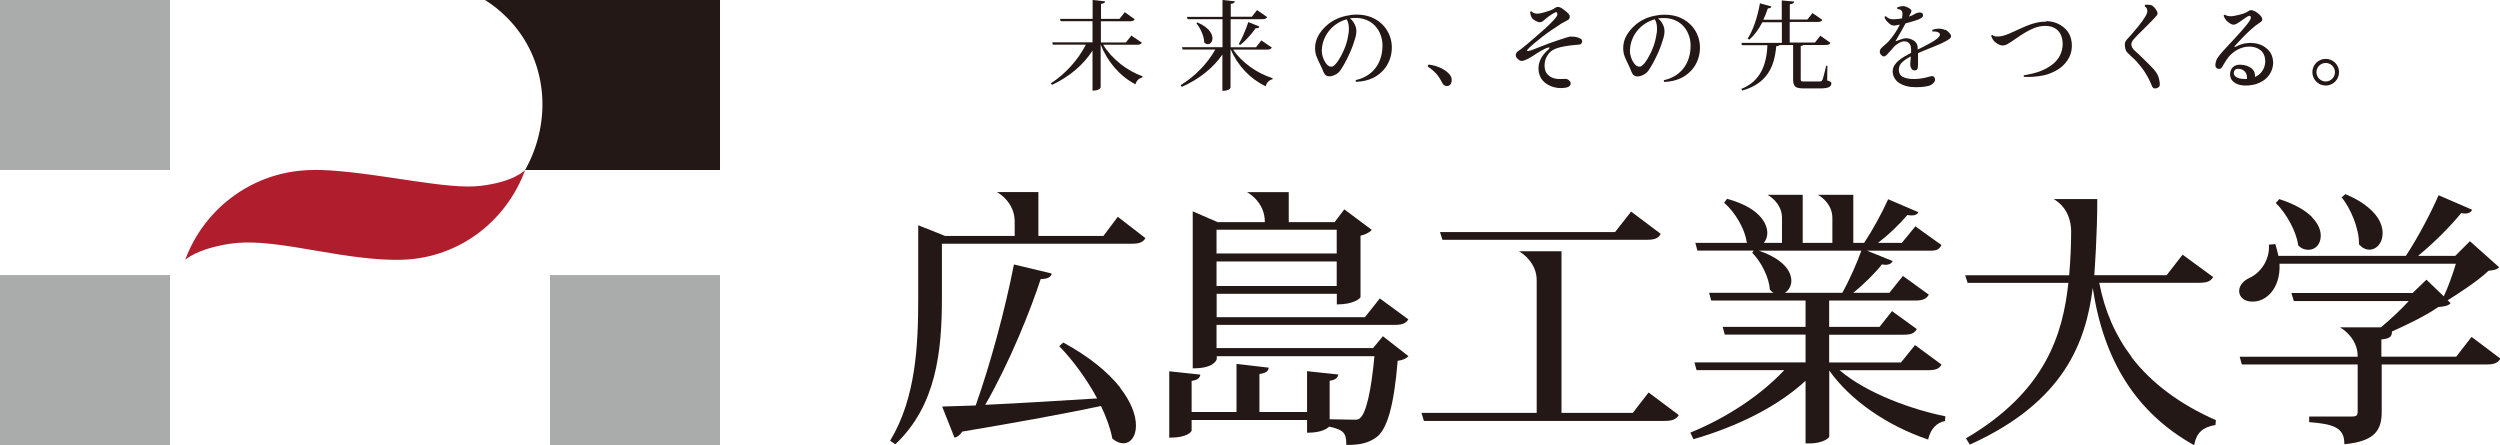 <?xml version="1.0" encoding="UTF-8"?><svg id="_イヤー_2" xmlns="http://www.w3.org/2000/svg" viewBox="0 0 226.77 40.37"><defs><style>.cls-1{fill:#b01e2d;}.cls-2{fill:#231815;}.cls-3{fill:#aaabab;}</style></defs><g id="_イヤー_1-2"><g><g><path class="cls-2" d="M193.35,32.37c-1.46-1.92-2.45-4.18-2.93-6.72h9.08c.7,0,1.03-.14,1.25-.52l-2.77-2.03-1.45,1.86h-6.56c.03-.43,.27-3.7,.27-6.86v-.04h-3.95l.13,.08c.19,.12,.37,.27,.53,.43,.59,.6,.91,1.45,.92,2.41,0,1.13-.06,2.65-.18,3.99h-9.43l.22,.69h9.14c-.5,4.58-2,9.82-9.29,14.1l.35,.57c8.62-3.9,10.52-9.34,11.15-14.21,1,6.66,3.98,11.31,9.1,14.21l.1,.05,.02-.11c.21-1.03,.79-1.54,1.91-1.72l.04-.44c-3.28-1.44-5.86-3.37-7.66-5.72Z"/><path class="cls-2" d="M166.84,33.58h8.04c.71,0,1.01-.12,1.23-.51l-2.4-1.77-1.28,1.58h-6.51v-2.52h6.75c.68,0,.98-.13,1.2-.51l-2.25-1.63-1.13,1.43h-4.57v-2.39h7.81c.68,0,1-.14,1.23-.53l-2.35-1.7-1.23,1.53h-3.27c.94-.77,1.93-1.74,2.6-2.58,.11,.02,.22,.04,.34,.04,.29,0,.51-.11,.64-.34l-2.34-.94h5.68c.68,0,.85-.11,1.08-.51l-2.37-1.7-1.23,1.5h-2.16c.93-.71,1.83-1.56,2.67-2.53,.16,.04,.3,.04,.41,.04,.29,0,.47-.09,.59-.29l-2.75-1.18c-.55,1.23-1.42,2.82-2.18,3.96h-.98v-4.36h-3.21l.13,.08c.16,.1,.3,.22,.44,.35,.51,.51,.76,1.08,.74,1.75v2.18h-2.69v-4.36h-3.19l.13,.08c.16,.1,.3,.22,.44,.35,.51,.51,.76,1.08,.74,1.75v2.18h-1.65c.2-.23,.32-.55,.32-.9,0-.49-.26-2.16-3.65-3.1l-.27,.36c1,.85,1.9,2.41,2.04,3.54v.03l.02,.02s.04,.04,.06,.05h-4.73l.19,.7h5.1l-.13,.2c.84,.84,1.53,2.27,1.6,3.32v.03l.02,.02c.1,.11,.2,.19,.31,.26h-5.84l.19,.7h8.56v2.39h-7.52l.19,.7h7.33v2.52h-10.08l.19,.7h7.96c-2.11,2.26-5.21,4.32-8.52,5.67l.28,.6c4.22-1.23,7.74-3.06,10.17-5.3v5.68h.4c1.06,0,1.72-.44,1.75-.62v-5.99c1.88,2.66,5.2,4.98,8.89,6.23l.08,.03,.02-.09c.21-.87,.78-1.47,1.51-1.59l.03-.43c-2.85-.57-7.05-2.01-9.61-4.19Zm-4.94-7.02c.36-.22,.59-.63,.59-1.1,0-.52-.29-1.8-2.94-2.72h9.29c-.38,1.06-1.06,2.63-1.73,3.82h-5.21Z"/><g><path class="cls-2" d="M101.64,35.19c-1.16-1.48-2.9-2.87-5.19-4.12l-.37,.33c1.25,1.28,2.53,3.04,3.44,4.74-3.16,.2-7.14,.44-10.15,.58,2.23-3.89,4.1-8.56,5.03-11.41,.62,0,.92-.16,1-.5l-3.43-.82c-.79,4.07-2.15,9.09-3.47,12.79-.83,.03-1.58,.05-2.18,.07h-.13c-.27,.01-.51,.02-.73,.03l1.12,2.82c.26-.05,.52-.25,.7-.55,5.24-.88,9.36-1.64,12.59-2.32,.53,1.12,.87,2.1,1.02,2.92v.03l.03,.02c.31,.27,.66,.41,.96,.41,.7,0,1.16-.65,1.16-1.61,0-1.02-.5-2.22-1.42-3.4Z"/><path class="cls-2" d="M101.39,19.67l-1.3,1.73h-5.9v-3.98h-3.76l.13,.08c.2,.13,.38,.27,.55,.44,.64,.64,.95,1.39,.93,2.25v1.21h-6.32l-2.43-.97v6.64c0,4.21-.2,9.03-2.55,12.91l.47,.32c3.72-3.49,4.23-8.43,4.23-13.26v-4.93h17.18c.74,0,1.06-.13,1.28-.51l-2.5-1.93Z"/></g><g><path class="cls-2" d="M147.95,19.2l-1.45,1.85h-15.88l.22,.7h18.55c.72,0,1.04-.14,1.25-.54l-2.69-2.02Z"/><path class="cls-2" d="M149.54,35.6l-1.43,1.85h-6.47v-14.66h-3.86l.13,.08c.2,.13,.38,.27,.55,.44,.64,.64,.95,1.36,.93,2.19v11.95h-10.45l.22,.73h21.85c.68,0,1.04-.15,1.27-.53l-2.74-2.05Z"/></g><path class="cls-2" d="M124.5,31.57h-14.15v-2.1h16.15c.69,0,1.01-.13,1.25-.5l-2.59-1.9-1.35,1.7h-13.45v-2.12h10.9v.96h.08c1.41,0,2.07-.54,2.07-.67v-5.56c.45-.1,.85-.31,1.02-.53l-2.49-1.86-.88,1.16h-4.16v-2.72h-3.78l.13,.08c.2,.13,.38,.27,.55,.44,.63,.63,.94,1.37,.93,2.2h-4.28l-2.26-.98v14.24h.08c1.94,0,2.1-.84,2.1-.84v-.26h14.3c-.29,3.17-.75,5.16-1.3,5.61-.13,.13-.25,.15-.51,.15-.5,0-1.52-.02-2.25-.04v-3.49c.58-.09,.73-.29,.79-.57l-2.84-.3v3.7h-4.32v-3.44c.6-.1,.81-.25,.84-.58l-2.92-.34v4.36h-4.07v-2.82c.53-.08,.73-.22,.79-.57l-2.82-.3v6.02h.08c1.59,0,1.95-.56,1.95-.65v-.95h10.47v1.15h.08c1.27,0,1.77-.4,1.92-.55,1.28,.27,1.56,.56,1.56,1.58v.08h.08c1.21,0,1.9-.18,2.63-.68,1-.71,1.62-2.91,1.95-6.95,.41-.05,.74-.19,.94-.38l.04-.04-2.32-1.81-.91,1.09Zm-14.15-10.73h10.9v2.15h-10.9v-2.15Zm0,2.88h10.9v2.22h-10.9v-2.22Z"/><g><path class="cls-2" d="M214.43,18.52c-.83-.59-1.68-.9-1.69-.91l-.33,.29c.78,.97,1.59,2.79,1.57,4.23h0v.03s.38,.49,.93,.49c.6,0,1.21-.52,1.21-1.52,0-.93-.59-1.83-1.69-2.61Z"/><path class="cls-2" d="M209.71,19.68c-.63-.64-1.66-1.2-2.96-1.62l-.32,.35c.98,.96,1.88,2.63,2.03,3.81v.02s.31,.42,.93,.42c.66,0,1.12-.53,1.12-1.28,0-.4-.14-1.02-.81-1.69Z"/><path class="cls-2" d="M224.18,30.57l-1.38,1.78h-6.79v-1.56c.71-.07,.93-.22,.96-.64v-.08c1.07-.48,3-1.38,4.2-2.22,.57-.05,.88-.11,1.09-.32l.03-.03-.27-.26c.54-.34,2.71-1.7,3.71-2.68,.45-.05,.76-.09,.96-.32l-2.65-2.36-1.33,1.33h-3.37c1.41-1.16,2.86-2.6,3.91-3.88,.12,.02,.25,.04,.36,.04,.32,0,.52-.11,.64-.34l-3.05-1.32c-.64,1.47-1.8,3.73-2.97,5.5h-11.56c-.08-.37-.18-.74-.28-1.07l-.58,.05c.1,1.43-.82,2.6-1.77,3.02-.57,.26-.93,.72-.93,1.18,0,.58,.49,.97,1.21,.97,.6,0,1.17-.26,1.61-.73,.6-.65,.9-1.61,.84-2.71h16c-.28,.93-.74,2.22-1.1,2.96l-1.57-1.51-1.26,1.21h-10.99l.22,.73h10.42c-.66,.73-1.62,1.63-2.52,2.38h-3.72l.13,.08c.2,.13,.38,.27,.55,.44,.63,.63,.94,1.34,.93,2.15h-10.7l.19,.7h10.51v4.29c0,.33-.12,.43-.51,.43h-3.89v.51c2.21,.17,3.19,.5,3.19,1.95v.05h.05c2.78-.27,3.34-1.33,3.34-2.94v-4.29h9.49c.72,0,1.05-.14,1.28-.53l-2.59-1.95Z"/></g></g><g><path class="cls-2" d="M65.31,0h-21.31c.7,.45,1.37,.97,1.98,1.59,3.75,3.75,4.13,9.43,1.65,13.83h17.68V0Z"/><rect class="cls-3" x="49.89" y="24.95" width="15.42" height="15.42"/><rect class="cls-3" x="0" y="24.95" width="15.42" height="15.42"/><rect class="cls-3" y="0" width="15.42" height="15.42"/><path class="cls-1" d="M28.48,15.42c-5.37,0-9.93,3.39-11.68,8.15,0,0,.98-.98,4.05-1.46,3.63-.56,8.61,1.08,13.63,1.41,.56,.04,1.09,.05,1.59,.05,5.37,0,9.81-3.39,11.57-8.15,0,0-.96,1.07-4.05,1.44-2.97,.36-8.61-1.06-13.63-1.4-.52-.03-1.01-.05-1.48-.05Z"/></g><g><path class="cls-2" d="M142.72,3.33c-.14-.02-.3-.03-.49,.03-.24,.07-1.07,.34-1.68,.56-.32,.12-.64,.24-.91,.35-.41,.17-.76,.31-1.01,.36-.06,0-.1,0-.11-.03-.01-.02,0-.05,.03-.09,.18-.24,.79-.74,1.37-1.19,.44-.35,1-.72,1.46-1.02,.07-.05,.15-.1,.21-.14,.16-.09,.29-.16,.42-.23,.06-.03,.11-.06,.17-.09,.13-.07,.21-.15,.21-.32,0-.11-.03-.17-.11-.27-.14-.16-.56-.49-.74-.57-.21-.1-.36-.04-.47,.03-.16,.11-.24,.16-.46,.24-.27,.1-.66,.21-.85,.25-.19,.03-.38,.06-.5,.02h0c-.16-.04-.28-.1-.34-.19h0s-.11,.01-.13,.05h0c.02,.14,.05,.27,.08,.38,.05,.11,.1,.21,.23,.31,.13,.1,.3,.19,.41,.22,.19,.06,.32,.03,.49-.11,.01,0,.03-.03,.06-.05,.17-.15,.64-.55,1.07-.73,.04-.02,.07,.01,.08,.03,.06,.07,.08,.23,0,.34-.28,.43-.94,1.03-1.66,1.65-.09,.08-.19,.16-.29,.25-.47,.41-1.01,.87-1.26,1.06-.06,.04-.11,.08-.16,.11-.16,.11-.31,.2-.34,.38-.02,.13,0,.22,.06,.3,.08,.11,.14,.16,.25,.24,.15,.09,.28,.09,.5,0,.21-.07,.5-.24,.64-.33,.06-.04,.12-.08,.19-.12,.4-.26,.91-.59,1.3-.7,.06-.02,.1-.01,.11,.01,.01,.03,0,.08-.07,.14-.34,.31-.65,.63-.83,1.15-.2,.57-.11,1.38,.43,1.84,.4,.34,.9,.53,1.5,.54,.17,0,.51-.02,.68-.11,.09-.04,.15-.1,.19-.19,.03-.08,.03-.17-.01-.25-.04-.08-.12-.17-.2-.22-.14-.08-.31-.07-.48-.06h0c-.56,.03-1.13-.02-1.49-.55-.24-.37-.2-1.04,0-1.41,.25-.47,.51-.73,1.27-.92,.5-.13,1.31-.21,1.62-.23,.18,0,.29-.05,.34-.21,.04-.12-.01-.24-.08-.3-.2-.14-.51-.2-.68-.22Z"/><path class="cls-2" d="M150.4,1.38c-1.76,.22-2.59,1.36-2.86,1.84-.33,.58-.39,1.29-.18,1.88,.09,.24,.22,.5,.32,.71,.06,.13,.11,.24,.15,.32l.04,.1c.07,.18,.14,.35,.22,.48,.11,.18,.33,.26,.61,.21,.35-.07,.67-.27,.86-.57,.27-.39,.57-.96,.84-1.56,.2-.45,.37-.93,.49-1.35,.12-.4,.12-.76,.03-1.02-.06-.15-.1-.25-.23-.45-.08-.11-.19-.22-.3-.3h.04s.05,0,.07-.01c.79-.1,1.49,.09,2.01,.53,.51,.44,.82,1.12,.84,1.86,.02,.86-.22,1.62-.68,2.19-.42,.52-1.02,.88-1.74,1.03h0c-.02,.05-.01,.13,.03,.16h0c1.14-.03,2.07-.48,2.67-1.3h0c.38-.53,.58-1.19,.57-1.86-.01-.69-.26-1.35-.69-1.86-.5-.58-1.44-1.24-3.09-1.04Zm-.13,1.63c-.04,.36-.17,.96-.4,1.49-.2,.46-.61,1.28-.99,1.5-.12,.07-.31,.07-.47-.06-.26-.21-.48-.65-.54-1.06-.07-.41,.04-.94,.16-1.25,.15-.39,.35-.71,.6-.98,.53-.58,1.15-.81,1.47-.9,.23,.36,.23,.89,.18,1.27Z"/><path class="cls-2" d="M165.74,7.31l.02-1.35h-.1s0,0-.01,0c-.02,.09-.04,.17-.06,.25-.12,.49-.22,.91-.28,1.03-.07,.13-.13,.15-.3,.15h-1.38c-.27,0-.29-.01-.29-.26v-2.96c.14-.02,.21-.04,.26-.09h2c.24,0,.36-.05,.43-.18,0,0,0-.01,0-.01l-.9-.65s-.01,0-.01,0l-.49,.62h-2.29v-1.87h2.53c.24,0,.35-.05,.43-.18,0,0,0-.01,0-.01l-.88-.61s-.01,0-.01,0l-.47,.58h-1.59V.39c.28-.04,.38-.1,.39-.24,0,0,0-.01,0-.01l-1.12-.1s0,0,0,0h0V1.79h-1.67c.15-.32,.29-.67,.41-1.03,.22,0,.29-.07,.33-.17h0l-1.04-.29h-.01c-.22,1.29-.65,2.51-1.11,3.19h0v.02l.14,.08s0,0,.01,0c.43-.37,.84-.91,1.18-1.57h1.77v1.87h-3.67l.05,.21s0,0,.01,0h2.3c-.04,.96-.22,1.73-.54,2.35-.39,.75-.99,1.28-1.82,1.61h0v.02l.08,.13h.01c1.09-.31,1.86-.84,2.36-1.62,.4-.62,.62-1.38,.71-2.4,.15,0,.24-.04,.3-.1h1.23v3.04c0,.73,.18,.89,1,.89h1.42c.75,0,1.05-.13,1.05-.46,0-.11-.05-.15-.33-.25Z"/><path class="cls-2" d="M210.96,5.34c-.67,0-1.21,.54-1.21,1.2h0c0,.67,.54,1.22,1.21,1.22s1.21-.54,1.21-1.21-.54-1.21-1.21-1.21Zm.84,1.21c0,.46-.38,.84-.84,.84h0c-.46,0-.84-.38-.84-.84s.38-.84,.84-.84,.84,.38,.84,.84Z"/><path class="cls-2" d="M176.42,2.72c-.12-.07-.26-.11-.45-.12-.21-.01-.44,.02-.7,.11h0c-.02,.06,0,.11,.03,.15h0c.29-.02,.5,.03,.61,.14,.07,.08,.08,.15,.02,.26-.15,.33-1.16,.83-1.98,1.24v-.13c0-.27-.07-.42-.24-.6-.14-.12-.34-.22-.55-.27-.2-.05-.38-.04-.58,.02-.13,.04-.26,.09-.37,.13-.06,.02-.12,.05-.17,.06-.07,.03-.09,.02-.09,.02,0,0,0-.03,.02-.06,.3-.49,.62-1.06,.88-1.55,.45-.12,.83-.23,1.11-.33,.16-.06,.31-.14,.4-.22,.07-.07,.09-.17,.06-.27-.02-.08-.07-.13-.14-.15-.1-.02-.2-.02-.31,0-.09,.02-.19,.06-.27,.11-.1,.06-.25,.15-.54,.25,.05-.11,.1-.22,.16-.32,.08-.16,.08-.26,0-.33-.1-.1-.29-.21-.48-.27-.15-.05-.24-.04-.4-.02-.09,.02-.25,.06-.35,.1h0c0,.05,0,.12,.03,.16h0c.2,0,.33,.05,.4,.19,.07,.13,.06,.34,0,.65-.18,.03-.52,.08-.77,.08-.14,0-.3-.02-.41-.08-.1-.05-.21-.13-.28-.2h0s-.1,.03-.12,.07h0c.04,.16,.13,.29,.18,.35l.02,.02c.09,.11,.24,.25,.37,.33,.12,.07,.25,.09,.41,.07,.15-.03,.28-.05,.41-.08-.29,.62-.7,1.16-1,1.5-.11,.12-.22,.22-.35,.33-.08,.07-.17,.15-.27,.24-.13,.12-.19,.24-.2,.37,0,.11,.04,.23,.13,.32,.16,.17,.31,.17,.49,0,.11-.11,.21-.22,.34-.37,.08-.1,.17-.2,.29-.33,.27-.31,.69-.54,.97-.54,.39,0,.6,.24,.62,.69,0,.09,0,.21,0,.35-.36,.19-.88,.47-1.18,.75-.24,.22-.49,.5-.49,.95s.3,.86,.58,1.03c.41,.26,.89,.39,1.51,.39h0c.35,0,.64-.02,.93-.07,.33-.06,.49-.13,.64-.27,.17-.16,.22-.29,.16-.48-.07-.17-.17-.22-.35-.17h-.03c-.33,.1-.89,.25-1.52,.25-.43,0-.8-.08-1.05-.22-.16-.1-.27-.27-.3-.48-.04-.24,.02-.5,.16-.68,.22-.28,.6-.51,.92-.67-.02,.22-.03,.46-.05,.6-.02,.16,0,.28,.05,.39,.03,.07,.06,.13,.1,.18,.07,.07,.16,.1,.27,.09,.14,0,.22-.07,.25-.19,.03-.13,.03-.31,.03-.58v-.79c.31-.14,.64-.27,.96-.4,.75-.3,1.45-.57,1.9-.9,.08-.06,.13-.14,.14-.21,0-.08-.02-.16-.09-.24-.1-.13-.28-.31-.46-.39Z"/><path class="cls-2" d="M185.61,1.96h0c-.55,0-1.12,.09-2.12,.53-.17,.08-.34,.16-.51,.23-.47,.22-.92,.43-1.3,.53-.19,.05-.38,.07-.59,.06-.11,0-.27-.05-.37-.14h0s-.09,.03-.11,.08h0s.03,.08,.05,.12c.05,.1,.09,.21,.16,.29,.13,.16,.34,.32,.54,.4,.22,.1,.45,.09,.7-.04,.27-.15,.52-.33,.77-.5,.14-.1,.27-.19,.39-.27,.65-.42,1.4-.85,2.07-.89,.61-.05,1.06,.09,1.4,.43,.44,.47,.54,1.34,.24,2.07-.24,.61-.78,1.12-1.63,1.5-.61,.28-1.28,.39-1.73,.47h0c-.02,.05-.01,.1,.02,.14h0c.1,.01,.22,.01,.34,.01,.59,0,1.34-.08,1.83-.25,.97-.34,1.55-.8,1.95-1.56,.35-.72,.34-1.85-.35-2.54-.47-.46-1.08-.71-1.75-.71Z"/><path class="cls-2" d="M195.56,6.53c-.25-.33-.56-.63-.94-1-.09-.09-.18-.18-.28-.28-.1-.1-.25-.24-.4-.38-.15-.13-.28-.26-.37-.34-.29-.31-.31-.6-.08-.9,.19-.24,.65-.7,.98-1.02h0c.32-.31,.9-.89,1.15-1.19,.12-.14,.1-.24,.03-.42-.05-.09-.17-.27-.31-.4-.07-.06-.13-.12-.29-.15-.09-.02-.29-.03-.47-.02h0s-.05,.09-.03,.15h0c.07,.05,.17,.13,.2,.24,.04,.13,.04,.24,0,.35-.07,.3-.56,.98-1.38,1.92-.18,.21-.27,.3-.36,.4l-.07,.07c-.09,.1-.2,.27-.2,.44,0,.09,0,.26,.04,.4,.04,.18,.12,.32,.25,.43,.06,.07,.17,.16,.28,.27,.16,.14,.34,.31,.46,.44,.46,.53,.72,.84,1.09,1.52,.14,.26,.23,.49,.3,.65,.02,.05,.04,.09,.05,.12,.06,.13,.14,.19,.27,.19,.02,0,.04,0,.06,0,.15-.02,.37-.13,.37-.31,0-.15,0-.27-.05-.47-.05-.25-.12-.44-.3-.71Z"/><path class="cls-2" d="M204.18,3.89c-.08,0-.16,0-.24,.01-.51,.03-.86,.2-1.09,.31-.03,.02-.06,.03-.09,.04-.05,.02-.07,.02-.07,0-.01-.01,0-.05,.04-.1,.32-.36,1.01-1.09,1.5-1.52,.24-.22,.51-.42,.8-.61,.1-.06,.16-.14,.17-.23,.02-.1-.03-.22-.13-.34-.12-.15-.42-.41-.71-.5-.14-.05-.25-.04-.38,.04-.04,.02-.07,.04-.1,.06-.06,.04-.13,.08-.24,.13-.21,.09-.78,.24-1.11,.28-.12,.02-.23,.02-.38,0-.13-.02-.23-.05-.33-.13h0s-.11,.04-.12,.1h0c.05,.14,.11,.24,.21,.38,.1,.14,.34,.31,.45,.36,.18,.09,.27,.09,.44,.02,.19-.08,.42-.24,.65-.41,.23-.16,.44-.32,.57-.35,.03,0,.07,0,.11,.04,.03,.03,.07,.12,0,.28-.17,.4-1.22,1.52-1.91,2.26-.11,.12-.21,.22-.3,.32-.31,.34-.63,.69-.82,1-.07,.13-.14,.37-.15,.55-.01,.17,.07,.31,.21,.35,.2,.07,.32-.03,.38-.12,.06-.08,.12-.19,.19-.31,.11-.18,.23-.39,.38-.58,.46-.59,1.21-.99,1.87-.99,.5-.02,.97,.17,1.24,.5,.33,.41,.38,1.25-.09,1.81-.15,.19-.34,.34-.58,.44,0-.27-.02-.53-.32-.78-.24-.2-.62-.32-.99-.33-.4-.02-.7,.14-.85,.43-.18,.33-.11,.74,.06,.97,.25,.32,.69,.49,1.24,.49,.72,0,1.32-.2,1.79-.58,.42-.35,.68-.86,.71-1.4,.02-.5-.15-.97-.48-1.29-.24-.23-.73-.59-1.51-.59Zm-1.52,2.57c.05-.13,.13-.2,.29-.22,.04,0,.07,0,.11,0,.17,0,.36,.07,.5,.19,.24,.21,.27,.48,.26,.73h-.08c-.27,.01-.76,0-1.02-.27-.12-.13-.11-.32-.07-.41Z"/><g><path class="cls-2" d="M101.64,5.8c-.66-.52-1.2-1.12-1.57-1.74h3.06c.25,0,.37-.05,.44-.18,0,0,0-.01,0-.01l-.94-.64s-.01,0-.01,0l-.49,.62h-2.27V1.93h2.63c.24,0,.36-.05,.43-.18,0,0,0-.01,0-.01l-.89-.63s-.01,0-.01,0l-.47,.6h-1.68V.35c.26-.03,.35-.09,.37-.23h0L99.12,0h-.01V1.71h-2.96l.06,.21s0,0,.01,0h2.88v1.92h-3.65l.05,.21s0,0,.01,0h2.99c-.7,1.37-1.88,2.68-3.17,3.5,0,0,0,0,0,.01l.09,.14s0,0,.01,0c1.57-.74,2.84-1.81,3.67-3.11v3.62s0,.01,.01,.01c.6,0,.73-.25,.73-.29v-3.89h0c.63,1.59,1.75,2.87,3.14,3.6h.02c.09-.33,.32-.55,.62-.61,0,0,0,0,0,0l.02-.1s0-.01,0-.01c-.68-.24-1.38-.63-2.02-1.13Z"/><g><path class="cls-2" d="M109.23,3.84c.11,.12,.22,.17,.33,.17,.24,0,.42-.23,.42-.54,0-.25-.13-.89-1.35-1.43h-.01l-.09,.06h0v.02c.33,.4,.69,1.14,.7,1.71h0Z"/><path class="cls-2" d="M111.86,4.5h3.06c.25,0,.37-.05,.44-.18,0,0,0-.01,0-.01l-.94-.64s-.01,0-.01,0l-.48,.62h-2.3V1.74h2.87c.24,0,.35-.05,.44-.18,0,0,0-.01,0-.01l-.91-.63s-.01,0-.01,0l-.47,.6h-1.91V.35c.26-.03,.35-.09,.37-.23h0L110.9,0h-.01V1.53h-3.22l.06,.21s0,0,.01,0h3.15v2.54h-3.67l.05,.21s0,0,.01,0h2.96c-.7,1.26-1.88,2.47-3.14,3.23h0v.02l.1,.14s0,0,.01,0c1.57-.71,2.84-1.72,3.67-2.93v3.28s0,.01,.01,.01c.6,0,.73-.25,.73-.29v-3.46h.02c.63,1.47,1.75,2.65,3.15,3.33h.02c.09-.34,.33-.57,.62-.63,0,0,0,0,0,0v-.09s0,0,0-.01c-1.44-.45-2.84-1.47-3.58-2.6Z"/><path class="cls-2" d="M113.23,2.01h0c-.24,.72-.58,1.51-.86,1.98,0,0,0,.01,0,.01l.11,.08h.01c.43-.32,.94-.87,1.41-1.52,.2,.02,.3-.03,.34-.14,0,0,0-.01,0-.01l-1.01-.41h0Z"/></g><path class="cls-2" d="M122.45,1.38c-1.76,.22-2.59,1.36-2.86,1.84-.33,.58-.39,1.29-.18,1.88,.09,.24,.22,.5,.32,.71,.06,.13,.11,.24,.15,.32l.04,.09c.07,.18,.14,.35,.22,.48,.11,.18,.33,.26,.61,.21,.35-.07,.67-.27,.86-.57,.27-.39,.57-.96,.84-1.56,.2-.45,.37-.93,.49-1.35,.12-.4,.12-.76,.03-1.02-.06-.15-.1-.25-.23-.45-.08-.11-.19-.22-.3-.3h.04s.05,0,.07-.01c.79-.1,1.49,.09,2.01,.53,.51,.44,.82,1.12,.84,1.86,.02,.86-.22,1.62-.68,2.19-.42,.52-1.03,.88-1.74,1.03h0c-.02,.05-.01,.13,.03,.16h0c1.15-.03,2.07-.48,2.67-1.3h0c.38-.53,.58-1.19,.57-1.86-.01-.69-.26-1.35-.69-1.86-.5-.58-1.44-1.24-3.09-1.04Zm-.13,1.63c-.04,.36-.16,.96-.4,1.49-.35,.8-.71,1.33-.99,1.5-.12,.07-.31,.07-.47-.06-.26-.21-.48-.65-.54-1.06-.07-.41,.04-.94,.16-1.25,.15-.39,.35-.71,.6-.98,.53-.58,1.15-.81,1.47-.9,.23,.36,.23,.89,.18,1.27Z"/><path class="cls-2" d="M131.51,6.78h0c-.36-.46-1.08-.81-1.88-.92,0,0-.02,0-.03,0-.04,.02-.07,.06-.08,.09-.01,.03-.01,.07,0,.09,0,0,.01,.02,.02,.02,.23,.14,.55,.41,.76,.65,.22,.25,.43,.61,.51,.78,.11,.22,.23,.31,.41,.31,.03,0,.06,0,.1,0,.19-.03,.31-.16,.35-.4,.03-.2,.02-.38-.16-.63h0Z"/></g></g></g></g></svg>